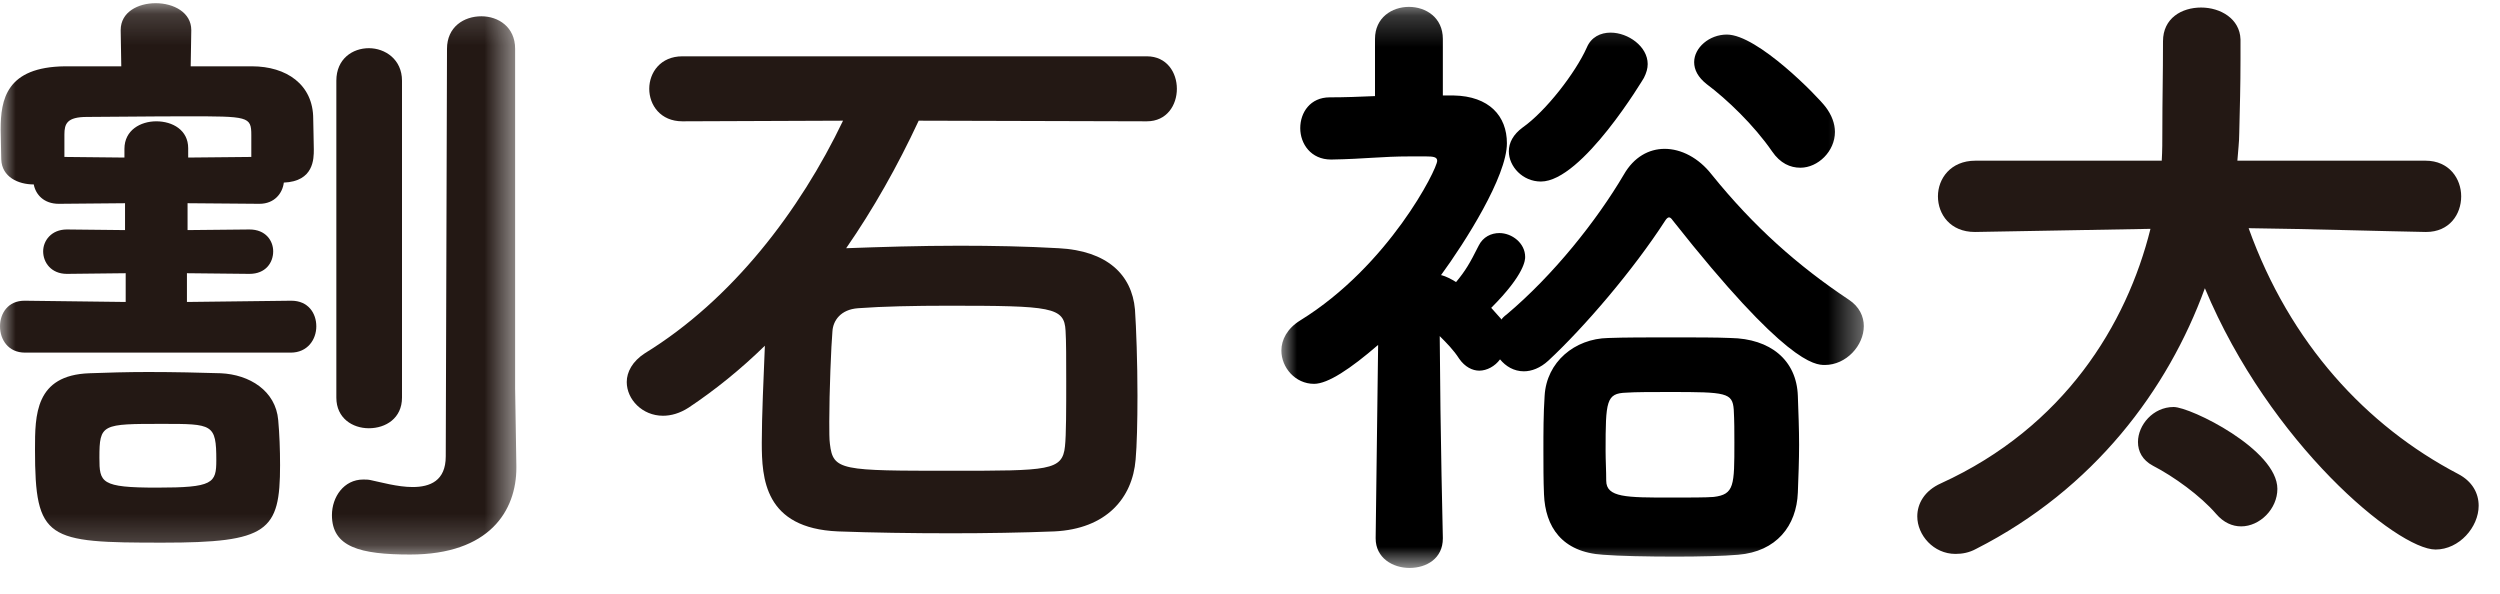 <?xml version="1.0" encoding="UTF-8" standalone="no"?>
<svg width="80px" height="19px" viewBox="0 0 80 19" version="1.1" xmlns="http://www.w3.org/2000/svg" xmlns:xlink="http://www.w3.org/1999/xlink">
    <!-- Generator: Sketch 43.2 (39069) - http://www.bohemiancoding.com/sketch -->
    <title>nav_6_2</title>
    <desc>Created with Sketch.</desc>
    <defs>
        <polygon id="path-1" points="0 0.157 0 17.8 16.524 17.8 16.524 0.157"></polygon>
        <polygon id="path-3" points="0.004 18.174 18.642 18.174 18.642 0.22 0.004 0.22 0.004 18.174"></polygon>
    </defs>
    <g id="Page-1" stroke="none" stroke-width="1" fill="none" fill-rule="evenodd">
        <g id="Desktop" transform="translate(-1256, -438)">
            <g id="nav_6_2" transform="translate(1256, 437)">
                <g id="Group-39" transform="translate(0, 0.945)">
                    <mask id="mask-2" fill="white">
                        <use xlink:href="#path-1"></use>
                    </mask>
                    <g id="Clip-38"></g>
                    <path d="M10.763,2.637 C10.763,1.937 11.283,1.597 11.803,1.597 C12.324,1.597 12.864,1.956 12.864,2.637 L12.864,12.779 C12.864,13.439 12.343,13.759 11.803,13.759 C11.283,13.759 10.763,13.439 10.763,12.779 L10.763,2.637 Z M16.524,14.98 L16.524,15.02 C16.524,16.4 15.664,17.8 13.123,17.8 C11.523,17.8 10.622,17.56 10.622,16.539 C10.622,15.959 11.003,15.4 11.623,15.4 C11.703,15.4 11.784,15.4 11.864,15.419 C12.163,15.48 12.723,15.64 13.203,15.64 C13.764,15.64 14.264,15.44 14.264,14.659 L14.304,1.616 C14.304,0.916 14.844,0.576 15.404,0.576 C15.944,0.576 16.484,0.916 16.484,1.616 L16.484,12.479 L16.524,14.98 Z M5.201,13.619 C3.261,13.619 3.181,13.619 3.181,14.7 C3.181,15.499 3.221,15.659 5.022,15.659 C6.822,15.659 6.922,15.52 6.922,14.78 C6.922,13.619 6.802,13.619 5.201,13.619 L5.201,13.619 Z M8.042,4.377 C8.042,3.777 7.943,3.777 5.962,3.777 C4.782,3.777 3.322,3.797 2.782,3.797 C2.141,3.797 2.061,4.017 2.061,4.358 L2.061,5.077 L3.982,5.097 L3.982,4.818 C3.982,4.217 4.501,3.937 5.001,3.937 C5.522,3.937 6.022,4.217 6.022,4.797 L6.022,5.097 L8.042,5.077 L8.042,4.377 Z M5.201,17.42 C1.501,17.42 1.12,17.34 1.12,14.44 C1.12,13.339 1.12,12.059 2.862,11.999 C3.402,11.979 4.062,11.959 4.742,11.959 C5.581,11.959 6.422,11.979 7.062,11.999 C7.983,12.039 8.823,12.559 8.903,13.499 C8.943,13.94 8.962,14.44 8.962,14.94 C8.962,17.06 8.582,17.42 5.201,17.42 L5.201,17.42 Z M0.801,11.339 C0.261,11.339 -0,10.918 -0,10.498 C-0,10.078 0.261,9.678 0.781,9.678 L0.801,9.678 L4.022,9.718 L4.022,8.798 L2.141,8.819 C1.641,8.819 1.381,8.458 1.381,8.098 C1.381,7.758 1.641,7.398 2.141,7.398 L4.001,7.418 L4.001,6.558 L1.881,6.577 C1.401,6.577 1.141,6.278 1.08,5.957 C0.58,5.957 0.061,5.717 0.04,5.158 C0.04,4.858 0.021,4.517 0.021,4.198 C0.021,3.237 0.2,2.197 2.081,2.177 L3.881,2.177 L3.862,1.036 L3.862,1.017 C3.862,0.437 4.421,0.157 4.982,0.157 C5.562,0.157 6.121,0.456 6.121,1.017 L6.121,1.036 L6.102,2.177 L8.062,2.177 C9.162,2.177 10.023,2.757 10.023,3.857 C10.023,4.137 10.042,4.497 10.042,4.837 C10.042,5.137 10.042,5.858 9.082,5.898 C9.042,6.238 8.783,6.577 8.302,6.577 L6.002,6.558 L6.002,7.418 L7.983,7.398 C8.502,7.398 8.742,7.758 8.742,8.098 C8.742,8.458 8.502,8.819 7.983,8.819 L5.982,8.798 L5.982,9.718 L9.303,9.678 L9.323,9.678 C9.863,9.678 10.122,10.078 10.122,10.498 C10.122,10.918 9.843,11.339 9.303,11.339 L0.801,11.339 Z" id="Fill-37" fill="#231814" mask="url(#mask-2)"></path>
                </g>
                <path d="M34.119,13.204 C34.119,12.544 34.119,11.884 34.098,11.584 C34.058,10.823 33.659,10.783 30.338,10.783 C29.278,10.783 28.237,10.804 27.458,10.863 C26.897,10.903 26.657,11.264 26.638,11.603 C26.598,12.044 26.537,13.544 26.537,14.484 C26.537,14.805 26.537,15.064 26.557,15.204 C26.657,16.064 26.917,16.064 30.478,16.064 C33.558,16.064 33.999,16.064 34.079,15.284 C34.119,14.924 34.119,14.044 34.119,13.204 L34.119,13.204 Z M29.398,4.862 C28.718,6.322 27.937,7.703 27.077,8.943 C28.178,8.903 29.418,8.863 30.698,8.863 C31.759,8.863 32.839,8.883 33.879,8.943 C35.419,9.023 36.22,9.783 36.319,10.903 C36.359,11.483 36.399,12.603 36.399,13.664 C36.399,14.484 36.38,15.265 36.34,15.704 C36.239,16.944 35.399,17.925 33.739,18.005 C32.719,18.045 31.578,18.065 30.438,18.065 C29.178,18.065 27.897,18.045 26.817,18.005 C24.457,17.905 24.377,16.305 24.377,15.164 C24.377,14.324 24.436,13.044 24.476,12.063 C23.696,12.824 22.877,13.484 22.036,14.044 C21.756,14.225 21.476,14.304 21.216,14.304 C20.556,14.304 20.056,13.784 20.056,13.224 C20.056,12.904 20.236,12.563 20.636,12.304 C23.436,10.583 25.597,7.743 26.977,4.862 L21.836,4.882 C21.136,4.882 20.776,4.362 20.776,3.842 C20.776,3.322 21.136,2.802 21.836,2.802 L36.699,2.802 C37.34,2.802 37.66,3.322 37.66,3.842 C37.66,4.362 37.34,4.882 36.699,4.882 L29.398,4.862 Z" id="Fill-40" fill="#231814"></path>
                <path d="M70.916,17.445 C70.416,16.864 69.556,16.244 68.895,15.904 C68.556,15.724 68.415,15.444 68.415,15.144 C68.415,14.604 68.895,14.024 69.556,14.024 C70.096,14.024 72.876,15.384 72.876,16.644 C72.876,17.285 72.316,17.844 71.716,17.844 C71.436,17.844 71.156,17.724 70.916,17.445 L70.916,17.445 Z M77.617,8.423 C76.437,8.403 73.756,8.323 71.956,8.302 C73.276,11.983 75.717,14.624 78.657,16.165 C79.117,16.404 79.317,16.785 79.317,17.184 C79.317,17.865 78.697,18.585 77.937,18.585 C76.717,18.585 72.636,15.204 70.556,10.223 C69.375,13.464 67.015,16.644 63.234,18.565 C63.014,18.685 62.794,18.725 62.574,18.725 C61.874,18.725 61.353,18.125 61.353,17.524 C61.353,17.125 61.574,16.705 62.114,16.465 C66.055,14.664 68.055,11.383 68.815,8.323 L63.214,8.423 L63.194,8.423 C62.414,8.423 62.014,7.863 62.014,7.282 C62.014,6.722 62.414,6.142 63.214,6.142 L69.176,6.142 C69.195,5.822 69.195,5.502 69.195,5.202 C69.195,4.101 69.216,3.462 69.216,2.321 C69.216,1.581 69.815,1.241 70.436,1.241 C71.056,1.241 71.676,1.601 71.696,2.261 L71.696,2.901 C71.696,3.761 71.676,4.382 71.656,5.262 C71.656,5.542 71.616,5.842 71.596,6.142 L77.617,6.142 C78.377,6.142 78.758,6.722 78.758,7.282 C78.758,7.863 78.377,8.423 77.637,8.423 L77.617,8.423 Z" id="Fill-45" fill="#231814"></path>
                <g id="Group-44" transform="translate(41, 1)">
                    <mask id="mask-4" fill="white">
                        <use xlink:href="#path-3"></use>
                    </mask>
                    <g id="Clip-43"></g>
                    <path d="M15.706,4.844 C15.124,4 14.259,3.175 13.615,2.693 C13.334,2.472 13.213,2.231 13.213,1.989 C13.213,1.527 13.695,1.106 14.259,1.106 C15.244,1.106 17.174,3.096 17.415,3.417 C17.617,3.679 17.718,3.96 17.718,4.221 C17.718,4.844 17.174,5.367 16.612,5.367 C16.289,5.367 15.967,5.227 15.706,4.844 L15.706,4.844 Z M14.5,14.154 C14.5,13.811 14.5,13.469 14.48,13.108 C14.44,12.565 14.239,12.544 12.45,12.544 C11.886,12.544 11.323,12.544 11.042,12.565 C10.399,12.585 10.379,12.826 10.379,14.434 C10.379,14.737 10.399,15.057 10.399,15.38 C10.399,15.922 11.042,15.922 12.47,15.922 C13.033,15.922 13.595,15.922 13.837,15.902 C14.5,15.821 14.5,15.54 14.5,14.154 L14.5,14.154 Z M12.61,17.812 C11.726,17.812 10.801,17.793 10.298,17.752 C8.971,17.671 8.449,16.847 8.408,15.821 C8.389,15.38 8.389,14.897 8.389,14.415 C8.389,13.831 8.389,13.248 8.428,12.666 C8.489,11.58 9.393,10.836 10.459,10.816 C10.982,10.796 11.746,10.796 12.489,10.796 C13.213,10.796 13.937,10.796 14.379,10.816 C15.647,10.836 16.49,11.519 16.531,12.666 C16.55,13.209 16.571,13.731 16.571,14.234 C16.571,14.737 16.55,15.239 16.531,15.762 C16.49,16.827 15.847,17.651 14.621,17.752 C14.158,17.793 13.394,17.812 12.61,17.812 L12.61,17.812 Z M7.283,4.844 C7.283,4.563 7.424,4.302 7.724,4.08 C8.468,3.557 9.414,2.331 9.775,1.527 C9.916,1.185 10.218,1.044 10.539,1.044 C11.102,1.044 11.726,1.487 11.726,2.05 C11.726,2.19 11.686,2.331 11.605,2.492 C11.605,2.492 9.634,5.809 8.308,5.809 C7.724,5.809 7.283,5.327 7.283,4.844 L7.283,4.844 Z M5.171,17.229 C5.171,17.873 4.648,18.174 4.105,18.174 C3.563,18.174 3.021,17.852 3.021,17.229 L3.021,17.209 L3.1,11.037 C2.216,11.801 1.492,12.283 1.05,12.283 C0.447,12.283 0.004,11.76 0.004,11.218 C0.004,10.877 0.186,10.514 0.608,10.253 C3.442,8.504 4.99,5.408 4.99,5.146 C4.99,5.025 4.87,5.005 4.628,5.005 L4.125,5.005 C3.201,5.005 2.699,5.086 1.612,5.105 L1.592,5.105 C0.95,5.105 0.608,4.603 0.608,4.101 C0.608,3.598 0.929,3.115 1.552,3.115 C2.034,3.115 2.518,3.096 3,3.075 L3,1.246 C3,0.562 3.543,0.22 4.086,0.22 C4.628,0.22 5.171,0.562 5.171,1.246 L5.171,3.055 L5.513,3.055 C6.659,3.075 7.221,3.718 7.221,4.583 C7.221,5.649 5.876,7.76 5.111,8.806 L5.131,8.806 C5.272,8.845 5.432,8.925 5.594,9.026 C5.895,8.664 6.036,8.423 6.318,7.86 C6.458,7.579 6.719,7.458 6.98,7.458 C7.383,7.458 7.805,7.78 7.805,8.222 C7.805,8.303 7.805,8.765 6.719,9.851 L7.041,10.212 L7.041,10.232 C7.082,10.172 7.142,10.112 7.202,10.072 C8.709,8.806 10.097,7.056 10.962,5.588 C11.283,5.025 11.766,4.763 12.269,4.763 C12.792,4.763 13.353,5.045 13.776,5.588 C15.124,7.257 16.531,8.504 18.16,9.589 C18.501,9.811 18.642,10.131 18.642,10.434 C18.642,11.057 18.079,11.679 17.395,11.679 C17.073,11.679 16.149,11.641 12.53,7.056 C12.489,6.996 12.45,6.956 12.409,6.956 C12.369,6.956 12.328,6.996 12.289,7.056 C11.263,8.644 9.696,10.473 8.549,11.539 C8.288,11.78 8.006,11.882 7.765,11.882 C7.443,11.882 7.182,11.72 7.001,11.499 C6.841,11.72 6.579,11.861 6.337,11.861 C6.117,11.861 5.876,11.741 5.694,11.479 C5.513,11.197 5.292,10.976 5.071,10.755 C5.091,13.973 5.171,17.209 5.171,17.209 L5.171,17.229 Z" id="Fill-42" fill="#000000" mask="url(#mask-4)"></path>
                </g>
            </g>
        </g>
    </g>
</svg>